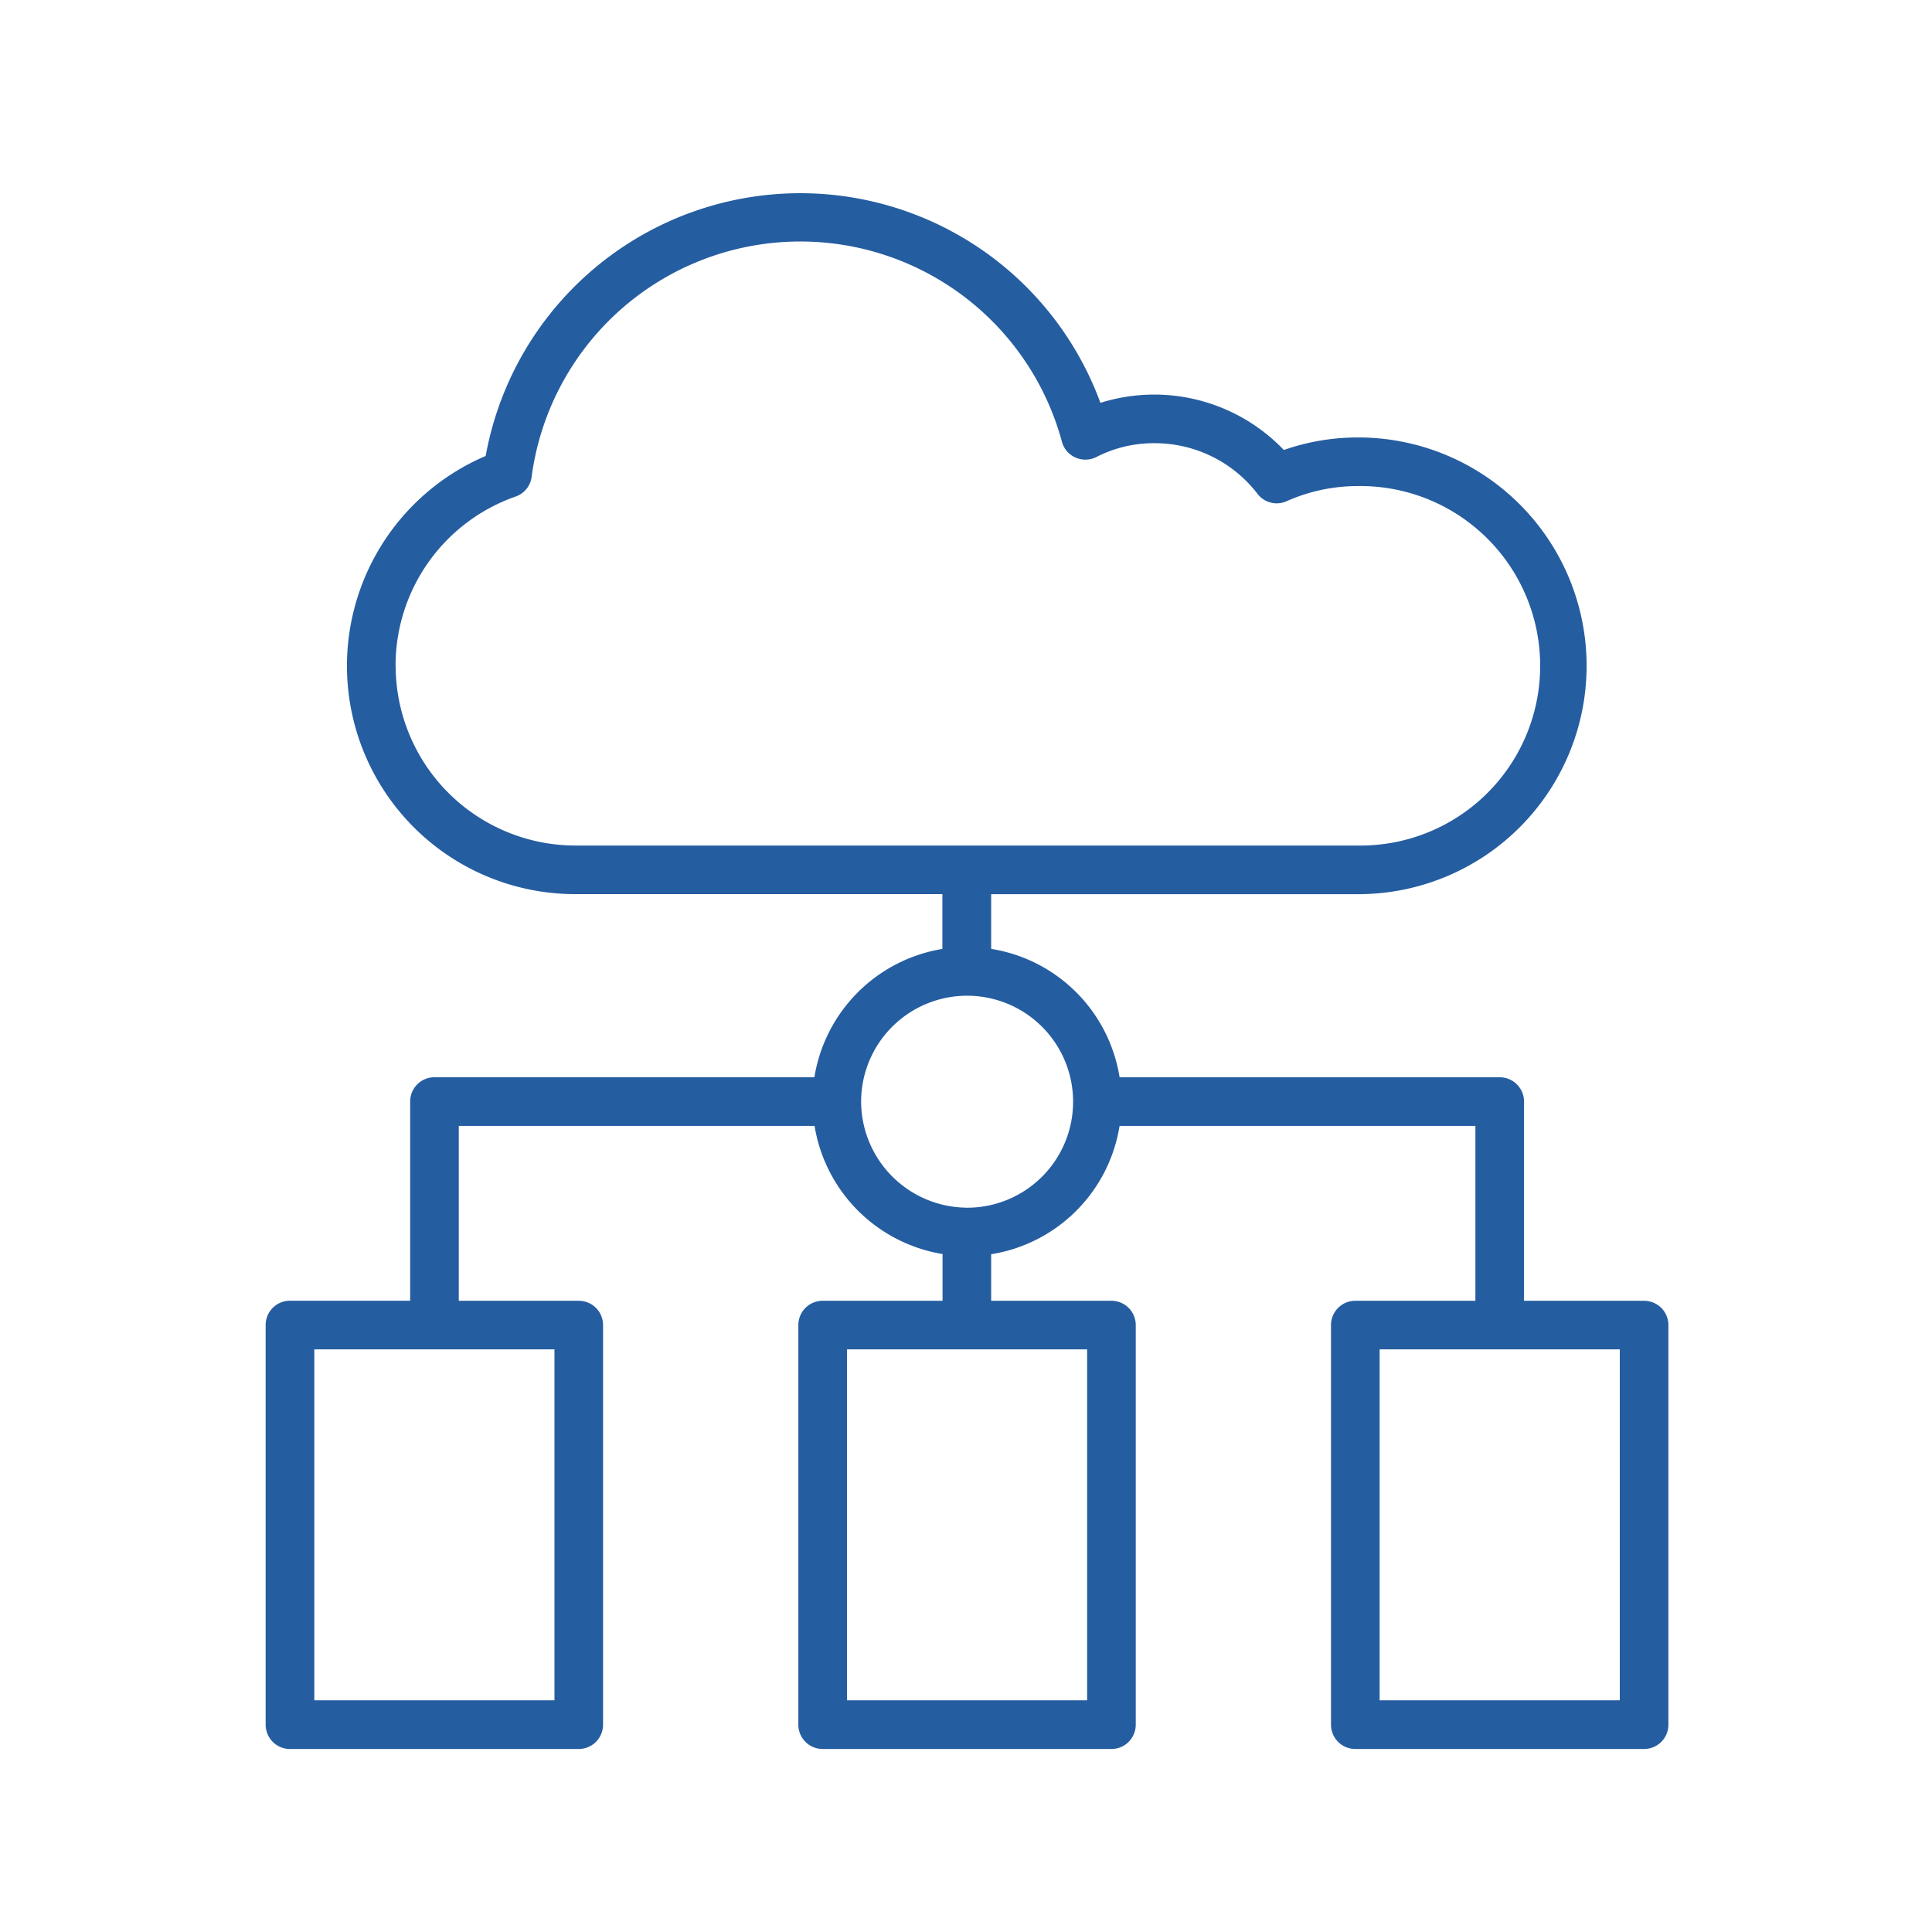 <svg xmlns="http://www.w3.org/2000/svg" xmlns:xlink="http://www.w3.org/1999/xlink" width="80" height="80" viewBox="0 0 80 80">
  <defs>
    <clipPath id="clip-_50_cd-infrastructure">
      <rect width="80" height="80"/>
    </clipPath>
  </defs>
  <g id="_50_cd-infrastructure" data-name="50_cd-infrastructure" clip-path="url(#clip-_50_cd-infrastructure)">
    <path id="Path_5772" data-name="Path 5772" d="M172.907,66.155h-4.972V57.908a1.006,1.006,0,0,0-1.007-1.007h-15.74a6.407,6.407,0,0,0-5.318-5.317V49.319h15.2a9.456,9.456,0,1,0,0-18.912,9.274,9.274,0,0,0-3.081.519,7.424,7.424,0,0,0-7.595-1.952,13.238,13.238,0,0,0-25.455,2.2,9.45,9.45,0,0,0,3.711,18.143h15.2v2.269a6.426,6.426,0,0,0-5.3,5.313H122.819a1.006,1.006,0,0,0-1.007,1.007v8.247h-4.977a1.006,1.006,0,0,0-1.007,1.007V83.708a1.006,1.006,0,0,0,1.007,1.007h11.957a1.006,1.006,0,0,0,1.007-1.007V67.162a1.006,1.006,0,0,0-1.007-1.007h-4.967V58.914h14.732a6.426,6.426,0,0,0,5.3,5.306v1.935h-4.964a1.006,1.006,0,0,0-1.007,1.007V83.708a1.006,1.006,0,0,0,1.007,1.007H150.85a1.006,1.006,0,0,0,1.007-1.007V67.162a1.006,1.006,0,0,0-1.007-1.007h-4.98V64.228a6.406,6.406,0,0,0,5.317-5.314h14.734v7.241h-4.972a1.006,1.006,0,0,0-1.007,1.007V83.708a1.006,1.006,0,0,0,1.007,1.007h11.957a1.006,1.006,0,0,0,1.007-1.007V67.162a1.006,1.006,0,0,0-1.006-1.006Zm-51.7-26.292a7.419,7.419,0,0,1,4.967-7.007,1,1,0,0,0,.668-.819A11.223,11.223,0,0,1,148.8,30.583a1,1,0,0,0,.566.658,1.016,1.016,0,0,0,.869-.028,5.2,5.2,0,0,1,2.39-.568,5.361,5.361,0,0,1,4.276,2.1,1,1,0,0,0,1.207.3,7.243,7.243,0,0,1,2.966-.625,7.443,7.443,0,1,1,0,14.885H128.654a7.452,7.452,0,0,1-7.443-7.444ZM127.787,82.7h-9.944V68.168h9.944Zm22.057,0H139.9V68.168h9.944Zm-4.968-20.4-.012,0h-.007a4.407,4.407,0,0,1-4.372-4.385s0,0,0-.006,0,0,0-.007a4.389,4.389,0,1,1,4.392,4.4ZM171.9,82.7h-9.944V68.168H171.9Z" transform="translate(-104.828 -12.293)" fill="#255da1"/>
  </g>
</svg>

